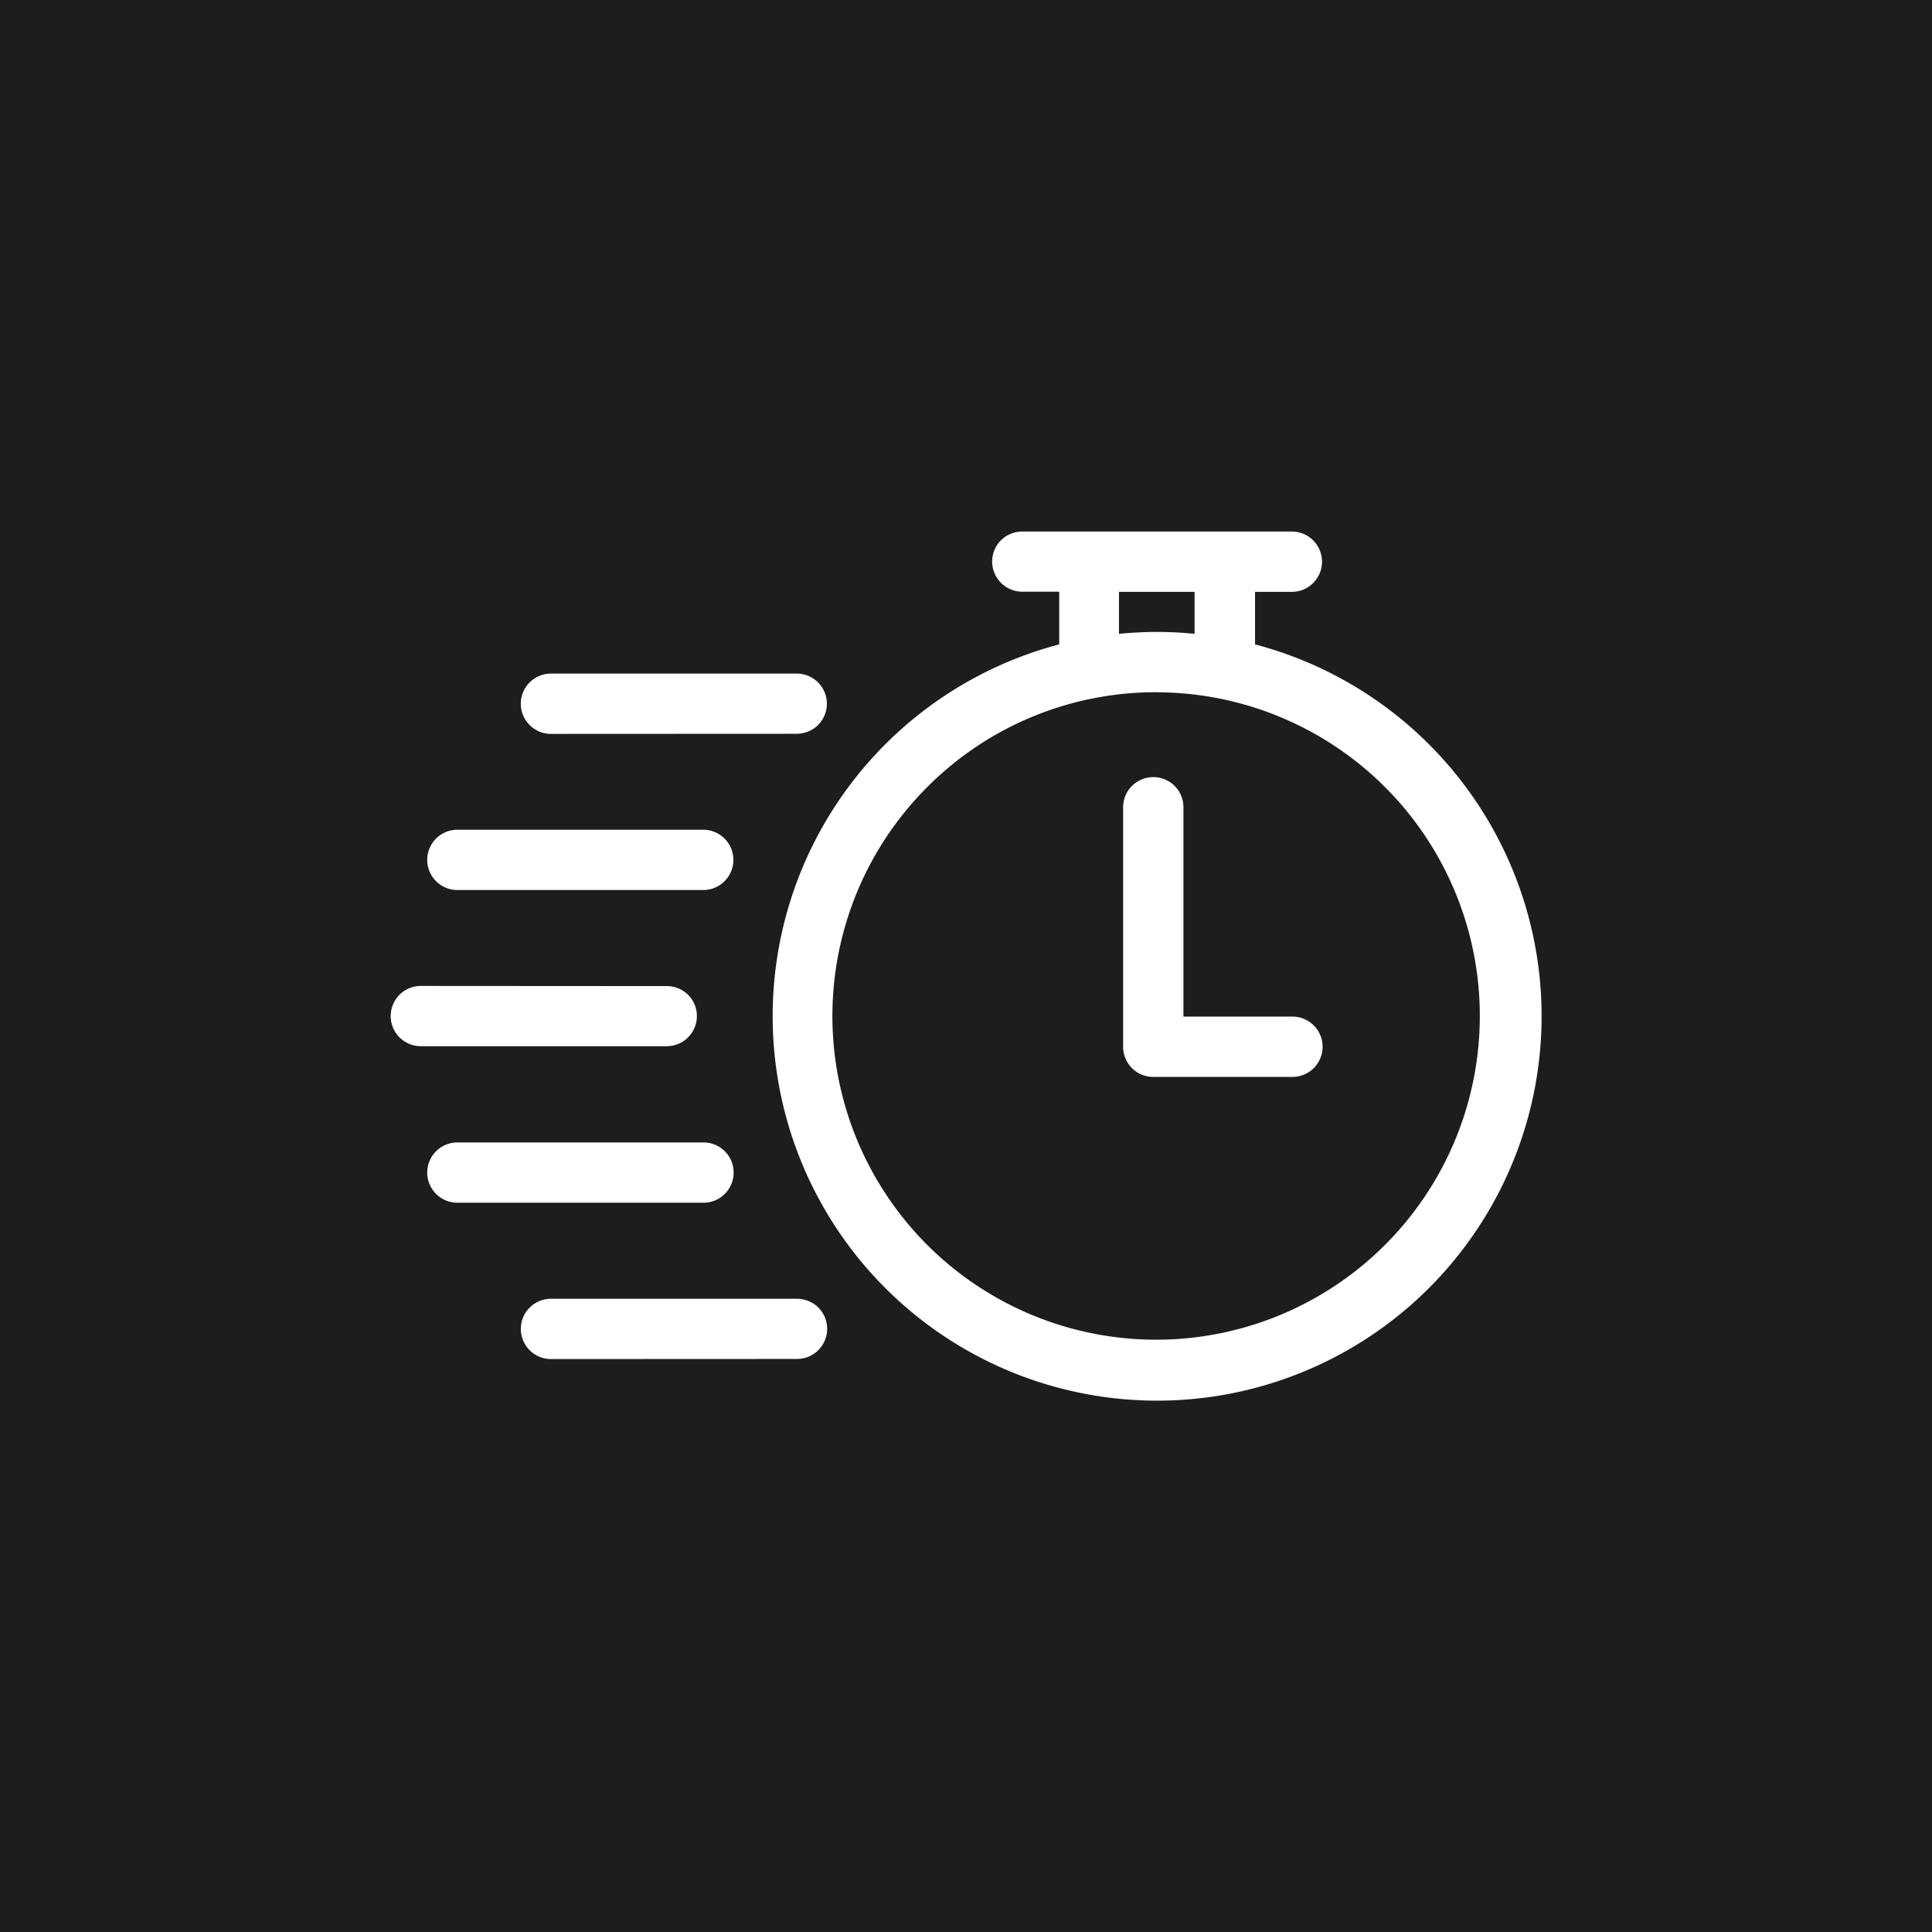 <svg xmlns="http://www.w3.org/2000/svg" width="49" height="49" viewBox="0 0 49 49"><g transform="translate(-927.117 -391.117)"><rect width="49" height="49" transform="translate(927.117 391.117)" fill="#1d1d1b"/><path d="M106.095,214.1a.865.865,0,0,0,0,1.73h.842v1.16a9.851,9.851,0,1,0,5.167,0v-1.16h.842a.865.865,0,0,0,0-1.73Zm2.564,1.73h1.717v.854c-.282-.025-.568-.039-.856-.039s-.577.014-.861.039ZM94.151,217.7a.864.864,0,0,0,0,1.729h6.239a.864.864,0,0,0,0-1.729Zm15.369.677a8.116,8.116,0,1,1-8.129,8.115A8.105,8.105,0,0,1,109.52,218.376Zm-.089,1.951h0a.864.864,0,0,0-.868.861v6.081a.864.864,0,0,0,.868.863h3.523a.865.865,0,1,0,0-1.73h-2.661v-5.213a.864.864,0,0,0-.863-.861Zm-17.653,1.334a.864.864,0,0,0,0,1.729h6.233a.864.864,0,1,0,0-1.729Zm-.925,3.962a.864.864,0,1,0,0,1.729h6.233a.864.864,0,1,0,0-1.729Zm.925,3.969a.864.864,0,0,0,0,1.729h6.233a.864.864,0,1,0,0-1.729Zm2.374,3.962a.864.864,0,0,0,0,1.729h6.239a.864.864,0,0,0,0-1.729Z" transform="translate(846.939 190.398)" fill="#fff"/><path d="M106.094,214h6.852a.971.971,0,0,1,.681.285.965.965,0,0,1-.681,1.645H112.2v.984a9.958,9.958,0,1,1-5.367,0v-.984h-.742a.965.965,0,0,1-.681-1.645A.971.971,0,0,1,106.094,214Zm6.852,1.73a.765.765,0,0,0,.761-.763.765.765,0,0,0-.761-.767H106.1a.769.769,0,0,0-.54.226.765.765,0,0,0,.54,1.3h.942v1.336l-.074.02a9.751,9.751,0,1,0,5.115,0l-.074-.02V215.73Zm-4.388,0h1.917v1.063l-.109-.009c-.293-.026-.578-.038-.847-.038s-.555.013-.852.038l-.109.009Zm1.717.2h-1.517v.646c.263-.02.513-.03.761-.03s.5.01.756.03ZM94.151,217.6h6.24a.964.964,0,0,1,.681,1.644.971.971,0,0,1-.681.285h-6.24a.964.964,0,0,1,0-1.929Zm6.24,1.729a.769.769,0,0,0,.539-.226.764.764,0,0,0-.54-1.3H94.151a.764.764,0,0,0,0,1.529Zm9.13-1.052a8.21,8.21,0,1,1-5.822,2.4A8.176,8.176,0,0,1,109.52,218.276Zm0,16.232a8.011,8.011,0,1,0-5.68-2.345A7.976,7.976,0,0,0,109.52,234.508Zm-.236-14.28h.146a.964.964,0,0,1,.963.961V226.3h2.561a.965.965,0,0,1,.683,1.65.958.958,0,0,1-.68.28h-3.527a.964.964,0,0,1-.968-.962v-6.081a.965.965,0,0,1,.825-.951Zm.161.2h-.015a.764.764,0,0,0-.768.761v6.08a.77.77,0,0,0,.225.54.759.759,0,0,0,.539.222h3.527a.761.761,0,0,0,.542-.222.765.765,0,0,0-.539-1.308h-2.764v-5.313a.764.764,0,0,0-.748-.761Zm-11.432,1.134a.964.964,0,0,1,.964.968.964.964,0,0,1-.964.961H91.778a.964.964,0,0,1,0-1.929Zm0,1.729a.764.764,0,1,0,0-1.529v-.1l0,.1H91.778a.764.764,0,0,0,0,1.529h6.233Zm-7.163,2.233h6.238a.964.964,0,0,1,.968.968.964.964,0,0,1-.964.961H90.848a.964.964,0,0,1-.964-.961.97.97,0,0,1,.283-.686A.958.958,0,0,1,90.848,225.523Zm.005.2h-.005a.76.76,0,0,0-.54.223.769.769,0,0,0-.224.544.764.764,0,0,0,.764.761h6.238a.764.764,0,0,0,.544-1.3.769.769,0,0,0-.54-.224Zm7.161,3.769a.964.964,0,0,1,.964.961.971.971,0,0,1-.283.686.958.958,0,0,1-.682.282H91.778a.964.964,0,0,1,0-1.929Zm0,1.729a.761.761,0,0,0,.544-.224.77.77,0,0,0,.224-.544.764.764,0,0,0-.764-.761v-.1l0,.1H91.778a.764.764,0,0,0,0,1.529h6.233Zm-3.859,2.233h6.24a.971.971,0,0,1,.681.285.964.964,0,0,1-.681,1.644h-6.24a.964.964,0,0,1,0-1.929Zm6.24,1.729a.764.764,0,0,0,.539-1.3.769.769,0,0,0-.54-.226H94.152a.764.764,0,0,0,0,1.529Z" transform="translate(846.939 190.398)" fill="#1d1d1b"/></g></svg>